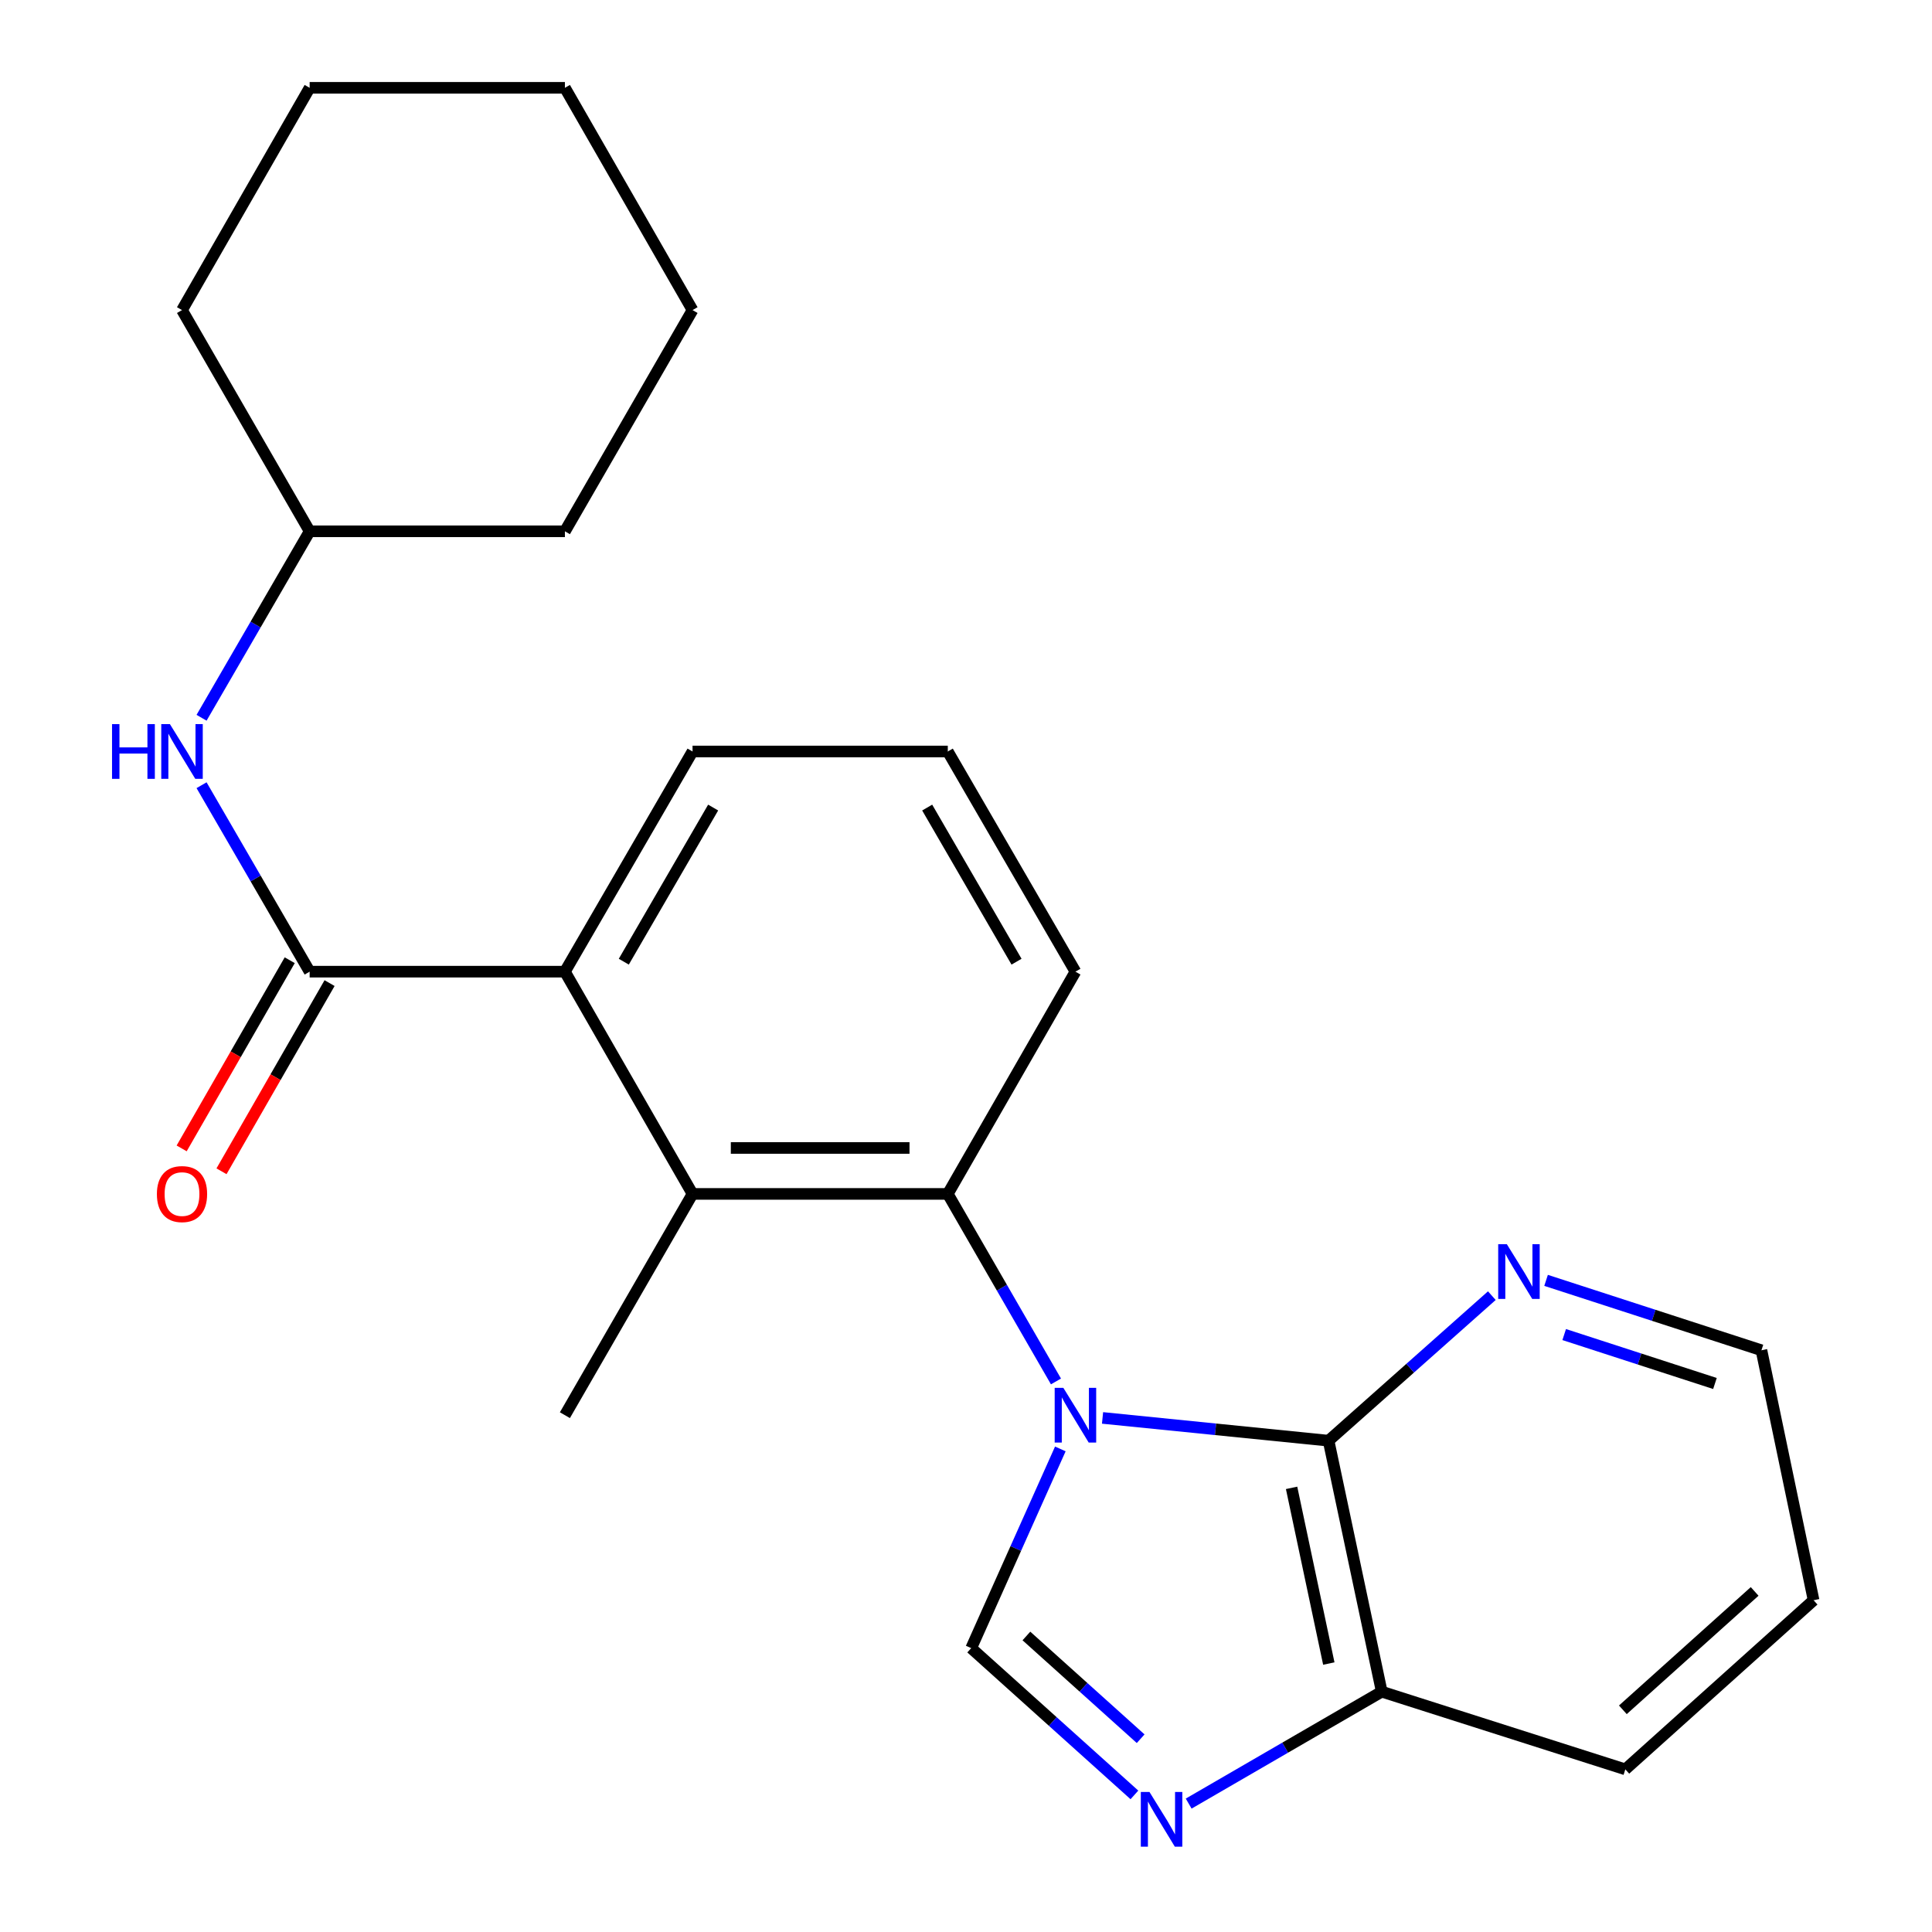 <?xml version='1.0' encoding='iso-8859-1'?>
<svg version='1.1' baseProfile='full'
              xmlns='http://www.w3.org/2000/svg'
                      xmlns:rdkit='http://www.rdkit.org/xml'
                      xmlns:xlink='http://www.w3.org/1999/xlink'
                  xml:space='preserve'
width='1000px' height='1000px' viewBox='0 0 1000 1000'>
<!-- END OF HEADER -->
<rect style='opacity:1.0;fill:#FFFFFF;stroke:none' width='1000' height='1000' x='0' y='0'> </rect>
<path class='bond-0' d='M 548.828,749.96 L 525.76,801.514' style='fill:none;fill-rule:evenodd;stroke:#0000FF;stroke-width:6px;stroke-linecap:butt;stroke-linejoin:miter;stroke-opacity:1' />
<path class='bond-0' d='M 525.76,801.514 L 502.692,853.068' style='fill:none;fill-rule:evenodd;stroke:#000000;stroke-width:6px;stroke-linecap:butt;stroke-linejoin:miter;stroke-opacity:1' />
<path class='bond-1' d='M 570.674,733.912 L 629.168,739.805' style='fill:none;fill-rule:evenodd;stroke:#0000FF;stroke-width:6px;stroke-linecap:butt;stroke-linejoin:miter;stroke-opacity:1' />
<path class='bond-1' d='M 629.168,739.805 L 687.663,745.698' style='fill:none;fill-rule:evenodd;stroke:#000000;stroke-width:6px;stroke-linecap:butt;stroke-linejoin:miter;stroke-opacity:1' />
<path class='bond-2' d='M 546.567,715.033 L 518.571,666.5' style='fill:none;fill-rule:evenodd;stroke:#0000FF;stroke-width:6px;stroke-linecap:butt;stroke-linejoin:miter;stroke-opacity:1' />
<path class='bond-2' d='M 518.571,666.5 L 490.576,617.967' style='fill:none;fill-rule:evenodd;stroke:#000000;stroke-width:6px;stroke-linecap:butt;stroke-linejoin:miter;stroke-opacity:1' />
<path class='bond-3' d='M 502.692,853.068 L 544.931,891.053' style='fill:none;fill-rule:evenodd;stroke:#000000;stroke-width:6px;stroke-linecap:butt;stroke-linejoin:miter;stroke-opacity:1' />
<path class='bond-3' d='M 544.931,891.053 L 587.17,929.038' style='fill:none;fill-rule:evenodd;stroke:#0000FF;stroke-width:6px;stroke-linecap:butt;stroke-linejoin:miter;stroke-opacity:1' />
<path class='bond-3' d='M 531.267,846.779 L 560.835,873.368' style='fill:none;fill-rule:evenodd;stroke:#000000;stroke-width:6px;stroke-linecap:butt;stroke-linejoin:miter;stroke-opacity:1' />
<path class='bond-3' d='M 560.835,873.368 L 590.402,899.958' style='fill:none;fill-rule:evenodd;stroke:#0000FF;stroke-width:6px;stroke-linecap:butt;stroke-linejoin:miter;stroke-opacity:1' />
<path class='bond-7' d='M 687.663,745.698 L 715.186,875.61' style='fill:none;fill-rule:evenodd;stroke:#000000;stroke-width:6px;stroke-linecap:butt;stroke-linejoin:miter;stroke-opacity:1' />
<path class='bond-7' d='M 668.524,770.114 L 687.79,861.052' style='fill:none;fill-rule:evenodd;stroke:#000000;stroke-width:6px;stroke-linecap:butt;stroke-linejoin:miter;stroke-opacity:1' />
<path class='bond-9' d='M 687.663,745.698 L 729.917,708.163' style='fill:none;fill-rule:evenodd;stroke:#000000;stroke-width:6px;stroke-linecap:butt;stroke-linejoin:miter;stroke-opacity:1' />
<path class='bond-9' d='M 729.917,708.163 L 772.171,670.629' style='fill:none;fill-rule:evenodd;stroke:#0000FF;stroke-width:6px;stroke-linecap:butt;stroke-linejoin:miter;stroke-opacity:1' />
<path class='bond-5' d='M 490.576,617.967 L 358.458,617.967' style='fill:none;fill-rule:evenodd;stroke:#000000;stroke-width:6px;stroke-linecap:butt;stroke-linejoin:miter;stroke-opacity:1' />
<path class='bond-5' d='M 470.758,594.183 L 378.275,594.183' style='fill:none;fill-rule:evenodd;stroke:#000000;stroke-width:6px;stroke-linecap:butt;stroke-linejoin:miter;stroke-opacity:1' />
<path class='bond-12' d='M 490.576,617.967 L 556.642,502.933' style='fill:none;fill-rule:evenodd;stroke:#000000;stroke-width:6px;stroke-linecap:butt;stroke-linejoin:miter;stroke-opacity:1' />
<path class='bond-24' d='M 615.256,933.54 L 665.221,904.575' style='fill:none;fill-rule:evenodd;stroke:#0000FF;stroke-width:6px;stroke-linecap:butt;stroke-linejoin:miter;stroke-opacity:1' />
<path class='bond-24' d='M 665.221,904.575 L 715.186,875.61' style='fill:none;fill-rule:evenodd;stroke:#000000;stroke-width:6px;stroke-linecap:butt;stroke-linejoin:miter;stroke-opacity:1' />
<path class='bond-4' d='M 160.274,502.933 L 292.392,502.933' style='fill:none;fill-rule:evenodd;stroke:#000000;stroke-width:6px;stroke-linecap:butt;stroke-linejoin:miter;stroke-opacity:1' />
<path class='bond-8' d='M 160.274,502.933 L 132.3,454.678' style='fill:none;fill-rule:evenodd;stroke:#000000;stroke-width:6px;stroke-linecap:butt;stroke-linejoin:miter;stroke-opacity:1' />
<path class='bond-8' d='M 132.3,454.678 L 104.326,406.423' style='fill:none;fill-rule:evenodd;stroke:#0000FF;stroke-width:6px;stroke-linecap:butt;stroke-linejoin:miter;stroke-opacity:1' />
<path class='bond-10' d='M 149.962,497.011 L 121.993,545.709' style='fill:none;fill-rule:evenodd;stroke:#000000;stroke-width:6px;stroke-linecap:butt;stroke-linejoin:miter;stroke-opacity:1' />
<path class='bond-10' d='M 121.993,545.709 L 94.025,594.408' style='fill:none;fill-rule:evenodd;stroke:#FF0000;stroke-width:6px;stroke-linecap:butt;stroke-linejoin:miter;stroke-opacity:1' />
<path class='bond-10' d='M 170.586,508.855 L 142.618,557.554' style='fill:none;fill-rule:evenodd;stroke:#000000;stroke-width:6px;stroke-linecap:butt;stroke-linejoin:miter;stroke-opacity:1' />
<path class='bond-10' d='M 142.618,557.554 L 114.649,606.253' style='fill:none;fill-rule:evenodd;stroke:#FF0000;stroke-width:6px;stroke-linecap:butt;stroke-linejoin:miter;stroke-opacity:1' />
<path class='bond-6' d='M 358.458,617.967 L 292.392,502.933' style='fill:none;fill-rule:evenodd;stroke:#000000;stroke-width:6px;stroke-linecap:butt;stroke-linejoin:miter;stroke-opacity:1' />
<path class='bond-13' d='M 358.458,617.967 L 292.392,732.498' style='fill:none;fill-rule:evenodd;stroke:#000000;stroke-width:6px;stroke-linecap:butt;stroke-linejoin:miter;stroke-opacity:1' />
<path class='bond-25' d='M 292.392,502.933 L 358.458,388.97' style='fill:none;fill-rule:evenodd;stroke:#000000;stroke-width:6px;stroke-linecap:butt;stroke-linejoin:miter;stroke-opacity:1' />
<path class='bond-25' d='M 322.878,497.767 L 369.124,417.992' style='fill:none;fill-rule:evenodd;stroke:#000000;stroke-width:6px;stroke-linecap:butt;stroke-linejoin:miter;stroke-opacity:1' />
<path class='bond-17' d='M 715.186,875.61 L 841.266,915.817' style='fill:none;fill-rule:evenodd;stroke:#000000;stroke-width:6px;stroke-linecap:butt;stroke-linejoin:miter;stroke-opacity:1' />
<path class='bond-11' d='M 104.326,371.517 L 132.3,323.261' style='fill:none;fill-rule:evenodd;stroke:#0000FF;stroke-width:6px;stroke-linecap:butt;stroke-linejoin:miter;stroke-opacity:1' />
<path class='bond-11' d='M 132.3,323.261 L 160.274,275.006' style='fill:none;fill-rule:evenodd;stroke:#000000;stroke-width:6px;stroke-linecap:butt;stroke-linejoin:miter;stroke-opacity:1' />
<path class='bond-16' d='M 800.246,662.717 L 855.982,680.807' style='fill:none;fill-rule:evenodd;stroke:#0000FF;stroke-width:6px;stroke-linecap:butt;stroke-linejoin:miter;stroke-opacity:1' />
<path class='bond-16' d='M 855.982,680.807 L 911.718,698.897' style='fill:none;fill-rule:evenodd;stroke:#000000;stroke-width:6px;stroke-linecap:butt;stroke-linejoin:miter;stroke-opacity:1' />
<path class='bond-16' d='M 809.624,690.766 L 848.64,703.429' style='fill:none;fill-rule:evenodd;stroke:#0000FF;stroke-width:6px;stroke-linecap:butt;stroke-linejoin:miter;stroke-opacity:1' />
<path class='bond-16' d='M 848.64,703.429 L 887.655,716.092' style='fill:none;fill-rule:evenodd;stroke:#000000;stroke-width:6px;stroke-linecap:butt;stroke-linejoin:miter;stroke-opacity:1' />
<path class='bond-18' d='M 160.274,275.006 L 94.208,160.501' style='fill:none;fill-rule:evenodd;stroke:#000000;stroke-width:6px;stroke-linecap:butt;stroke-linejoin:miter;stroke-opacity:1' />
<path class='bond-19' d='M 160.274,275.006 L 292.392,275.006' style='fill:none;fill-rule:evenodd;stroke:#000000;stroke-width:6px;stroke-linecap:butt;stroke-linejoin:miter;stroke-opacity:1' />
<path class='bond-15' d='M 556.642,502.933 L 490.576,388.97' style='fill:none;fill-rule:evenodd;stroke:#000000;stroke-width:6px;stroke-linecap:butt;stroke-linejoin:miter;stroke-opacity:1' />
<path class='bond-15' d='M 526.155,497.767 L 479.91,417.992' style='fill:none;fill-rule:evenodd;stroke:#000000;stroke-width:6px;stroke-linecap:butt;stroke-linejoin:miter;stroke-opacity:1' />
<path class='bond-14' d='M 358.458,388.97 L 490.576,388.97' style='fill:none;fill-rule:evenodd;stroke:#000000;stroke-width:6px;stroke-linecap:butt;stroke-linejoin:miter;stroke-opacity:1' />
<path class='bond-20' d='M 911.718,698.897 L 938.713,828.28' style='fill:none;fill-rule:evenodd;stroke:#000000;stroke-width:6px;stroke-linecap:butt;stroke-linejoin:miter;stroke-opacity:1' />
<path class='bond-26' d='M 841.266,915.817 L 938.713,828.28' style='fill:none;fill-rule:evenodd;stroke:#000000;stroke-width:6px;stroke-linecap:butt;stroke-linejoin:miter;stroke-opacity:1' />
<path class='bond-26' d='M 839.989,884.993 L 908.202,823.718' style='fill:none;fill-rule:evenodd;stroke:#000000;stroke-width:6px;stroke-linecap:butt;stroke-linejoin:miter;stroke-opacity:1' />
<path class='bond-21' d='M 94.208,160.501 L 160.274,45.455' style='fill:none;fill-rule:evenodd;stroke:#000000;stroke-width:6px;stroke-linecap:butt;stroke-linejoin:miter;stroke-opacity:1' />
<path class='bond-22' d='M 292.392,275.006 L 358.458,160.501' style='fill:none;fill-rule:evenodd;stroke:#000000;stroke-width:6px;stroke-linecap:butt;stroke-linejoin:miter;stroke-opacity:1' />
<path class='bond-27' d='M 160.274,45.455 L 292.392,45.455' style='fill:none;fill-rule:evenodd;stroke:#000000;stroke-width:6px;stroke-linecap:butt;stroke-linejoin:miter;stroke-opacity:1' />
<path class='bond-23' d='M 358.458,160.501 L 292.392,45.455' style='fill:none;fill-rule:evenodd;stroke:#000000;stroke-width:6px;stroke-linecap:butt;stroke-linejoin:miter;stroke-opacity:1' />
<path  class='atom-0' d='M 550.382 718.338
L 559.662 733.338
Q 560.582 734.818, 562.062 737.498
Q 563.542 740.178, 563.622 740.338
L 563.622 718.338
L 567.382 718.338
L 567.382 746.658
L 563.502 746.658
L 553.542 730.258
Q 552.382 728.338, 551.142 726.138
Q 549.942 723.938, 549.582 723.258
L 549.582 746.658
L 545.902 746.658
L 545.902 718.338
L 550.382 718.338
' fill='#0000FF'/>
<path  class='atom-4' d='M 594.963 927.515
L 604.243 942.515
Q 605.163 943.995, 606.643 946.675
Q 608.123 949.355, 608.203 949.515
L 608.203 927.515
L 611.963 927.515
L 611.963 955.835
L 608.083 955.835
L 598.123 939.435
Q 596.963 937.515, 595.723 935.315
Q 594.523 933.115, 594.163 932.435
L 594.163 955.835
L 590.483 955.835
L 590.483 927.515
L 594.963 927.515
' fill='#0000FF'/>
<path  class='atom-9' d='M 57.988 374.81
L 61.828 374.81
L 61.828 386.85
L 76.308 386.85
L 76.308 374.81
L 80.148 374.81
L 80.148 403.13
L 76.308 403.13
L 76.308 390.05
L 61.828 390.05
L 61.828 403.13
L 57.988 403.13
L 57.988 374.81
' fill='#0000FF'/>
<path  class='atom-9' d='M 87.948 374.81
L 97.228 389.81
Q 98.148 391.29, 99.628 393.97
Q 101.108 396.65, 101.188 396.81
L 101.188 374.81
L 104.948 374.81
L 104.948 403.13
L 101.068 403.13
L 91.108 386.73
Q 89.948 384.81, 88.708 382.61
Q 87.508 380.41, 87.148 379.73
L 87.148 403.13
L 83.468 403.13
L 83.468 374.81
L 87.948 374.81
' fill='#0000FF'/>
<path  class='atom-10' d='M 779.947 644.001
L 789.227 659.001
Q 790.147 660.481, 791.627 663.161
Q 793.107 665.841, 793.187 666.001
L 793.187 644.001
L 796.947 644.001
L 796.947 672.321
L 793.067 672.321
L 783.107 655.921
Q 781.947 654.001, 780.707 651.801
Q 779.507 649.601, 779.147 648.921
L 779.147 672.321
L 775.467 672.321
L 775.467 644.001
L 779.947 644.001
' fill='#0000FF'/>
<path  class='atom-11' d='M 81.208 618.047
Q 81.208 611.247, 84.568 607.447
Q 87.928 603.647, 94.208 603.647
Q 100.488 603.647, 103.848 607.447
Q 107.208 611.247, 107.208 618.047
Q 107.208 624.927, 103.808 628.847
Q 100.408 632.727, 94.208 632.727
Q 87.968 632.727, 84.568 628.847
Q 81.208 624.967, 81.208 618.047
M 94.208 629.527
Q 98.528 629.527, 100.848 626.647
Q 103.208 623.727, 103.208 618.047
Q 103.208 612.487, 100.848 609.687
Q 98.528 606.847, 94.208 606.847
Q 89.888 606.847, 87.528 609.647
Q 85.208 612.447, 85.208 618.047
Q 85.208 623.767, 87.528 626.647
Q 89.888 629.527, 94.208 629.527
' fill='#FF0000'/>
</svg>
